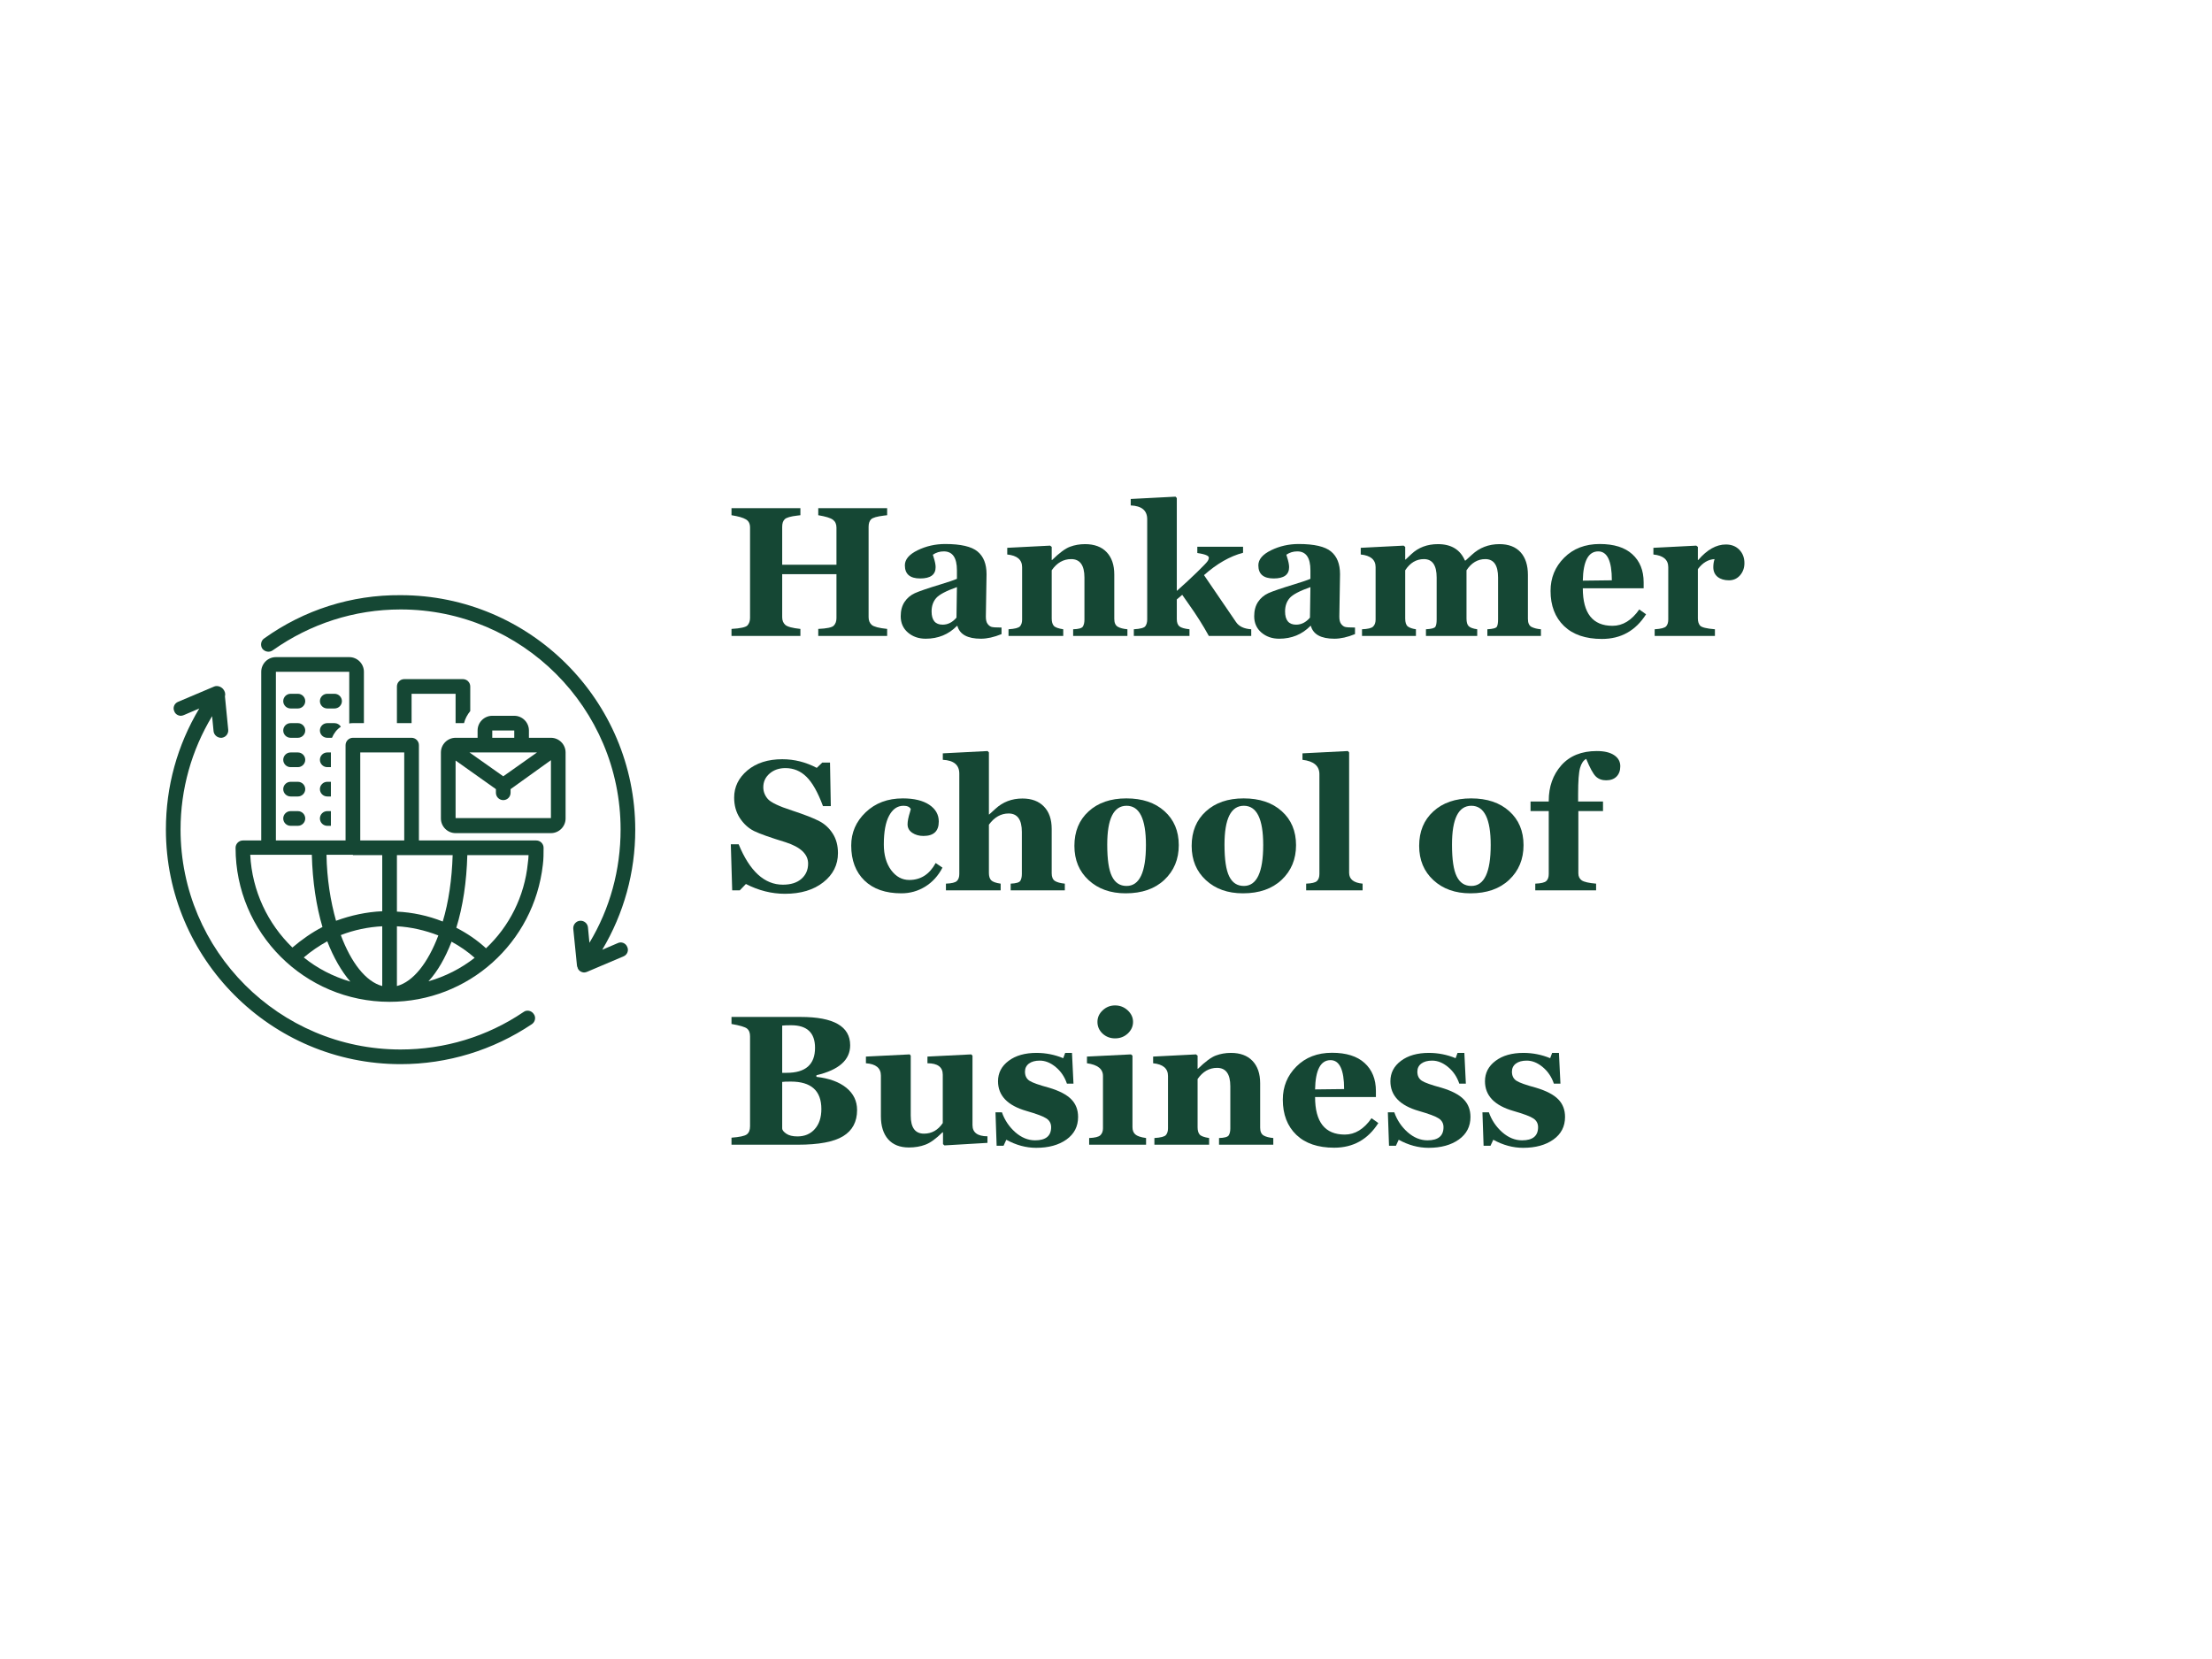 <svg xmlns="http://www.w3.org/2000/svg" xmlns:xlink="http://www.w3.org/1999/xlink" width="400" zoomAndPan="magnify" viewBox="0 0 300 225" height="300" preserveAspectRatio="xMidYMid meet" version="1.0"><defs><g/><clipPath id="a3fc8bac0f"><path d="M 35 80.668 L 86.25 80.668 L 86.25 132 L 35 132 Z M 35 80.668 " clip-rule="nonzero"/></clipPath><clipPath id="d69b886eb1"><path d="M 22.5 93 L 73 93 L 73 144.418 L 22.5 144.418 Z M 22.5 93 " clip-rule="nonzero"/></clipPath></defs><g fill="#154734" fill-opacity="1"><g transform="translate(98.35, 86.25)"><g><path d="M 12.625 0 L 12.625 -0.953 C 13.801 -1.004 14.504 -1.156 14.734 -1.406 C 14.973 -1.656 15.094 -1.992 15.094 -2.422 L 15.094 -8.375 L 7.734 -8.375 L 7.734 -2.547 C 7.734 -2.098 7.875 -1.75 8.156 -1.5 C 8.438 -1.25 9.117 -1.066 10.203 -0.953 L 10.203 0 L 0.859 0 L 0.859 -0.953 C 2.086 -1.023 2.812 -1.188 3.031 -1.438 C 3.258 -1.695 3.375 -2.035 3.375 -2.453 L 3.375 -14.703 C 3.375 -15.223 3.188 -15.594 2.812 -15.812 C 2.438 -16.039 1.785 -16.227 0.859 -16.375 L 0.859 -17.328 L 10.203 -17.328 L 10.203 -16.375 L 9.812 -16.328 C 8.883 -16.223 8.305 -16.055 8.078 -15.828 C 7.848 -15.609 7.734 -15.27 7.734 -14.812 L 7.734 -9.656 L 15.094 -9.656 L 15.094 -14.703 C 15.094 -15.172 14.93 -15.523 14.609 -15.766 C 14.285 -16.004 13.625 -16.207 12.625 -16.375 L 12.625 -17.328 L 21.969 -17.328 L 21.969 -16.375 C 21.852 -16.352 21.719 -16.336 21.562 -16.328 C 20.594 -16.211 20 -16.039 19.781 -15.812 C 19.562 -15.582 19.453 -15.25 19.453 -14.812 L 19.453 -2.547 C 19.453 -2.098 19.594 -1.75 19.875 -1.5 C 20.164 -1.25 20.863 -1.066 21.969 -0.953 L 21.969 0 Z M 12.625 0 "/></g></g></g><g fill="#154734" fill-opacity="1"><g transform="translate(121.174, 86.25)"><g><path d="M 14.656 -0.25 C 13.645 0.164 12.711 0.375 11.859 0.375 C 10.055 0.375 8.992 -0.203 8.672 -1.359 L 8.609 -1.359 C 7.473 -0.203 6.062 0.375 4.375 0.375 C 3.414 0.375 2.609 0.094 1.953 -0.469 C 1.305 -1.031 0.984 -1.766 0.984 -2.672 C 0.984 -3.441 1.156 -4.086 1.5 -4.609 C 1.844 -5.129 2.305 -5.523 2.891 -5.797 C 3.484 -6.066 4.641 -6.461 6.359 -6.984 C 7.484 -7.328 8.234 -7.582 8.609 -7.75 L 8.609 -8.906 C 8.609 -10.613 8.016 -11.469 6.828 -11.469 C 6.273 -11.469 5.781 -11.316 5.344 -11.016 C 5.363 -10.922 5.395 -10.816 5.438 -10.703 C 5.625 -10.129 5.719 -9.672 5.719 -9.328 C 5.719 -8.305 5.02 -7.797 3.625 -7.797 C 2.238 -7.797 1.547 -8.391 1.547 -9.578 C 1.547 -10.379 2.125 -11.062 3.281 -11.625 C 4.438 -12.188 5.68 -12.469 7.016 -12.469 C 9.129 -12.469 10.594 -12.129 11.406 -11.453 C 12.219 -10.785 12.625 -9.758 12.625 -8.375 L 12.531 -2.625 C 12.531 -2.176 12.609 -1.848 12.766 -1.641 C 12.922 -1.43 13.094 -1.297 13.281 -1.234 C 13.469 -1.172 13.926 -1.141 14.656 -1.141 Z M 8.609 -6.625 C 7.129 -6.102 6.188 -5.602 5.781 -5.125 C 5.375 -4.645 5.172 -4.047 5.172 -3.328 C 5.172 -2.129 5.672 -1.531 6.672 -1.531 C 7.379 -1.531 8.004 -1.848 8.547 -2.484 Z M 8.609 -6.625 "/></g></g></g><g fill="#154734" fill-opacity="1"><g transform="translate(136.076, 86.25)"><g><path d="M 9.469 0 L 9.469 -0.906 C 10.195 -0.926 10.633 -1.047 10.781 -1.266 C 10.926 -1.492 11 -1.812 11 -2.219 L 11 -7.922 C 11 -9.586 10.398 -10.422 9.203 -10.422 C 8.141 -10.422 7.258 -9.914 6.562 -8.906 L 6.562 -2.359 C 6.562 -1.922 6.656 -1.594 6.844 -1.375 C 7.031 -1.164 7.457 -1.008 8.125 -0.906 L 8.125 0 L 0.703 0 L 0.703 -0.906 C 1.555 -0.957 2.078 -1.094 2.266 -1.312 C 2.453 -1.531 2.547 -1.832 2.547 -2.219 L 2.547 -9.328 C 2.547 -10.336 1.875 -10.91 0.531 -11.047 L 0.531 -11.953 L 6.344 -12.25 L 6.562 -12.078 L 6.562 -10.297 L 6.609 -10.297 C 7.598 -11.266 8.406 -11.863 9.031 -12.094 C 9.664 -12.332 10.348 -12.453 11.078 -12.453 C 12.336 -12.453 13.312 -12.094 14 -11.375 C 14.695 -10.656 15.047 -9.641 15.047 -8.328 L 15.047 -2.312 C 15.047 -1.789 15.203 -1.438 15.516 -1.25 C 15.828 -1.07 16.266 -0.957 16.828 -0.906 L 16.828 0 Z M 9.469 0 "/></g></g></g><g fill="#154734" fill-opacity="1"><g transform="translate(153.322, 86.25)"><g><path d="M 10.625 0 C 9.844 -1.426 8.93 -2.867 7.891 -4.328 C 7.598 -4.734 7.305 -5.148 7.016 -5.578 L 6.281 -4.953 L 6.281 -2.297 C 6.281 -1.828 6.398 -1.492 6.641 -1.297 C 6.879 -1.109 7.332 -0.977 8 -0.906 L 8 0 L 0.453 0 L 0.453 -0.906 C 1.336 -0.957 1.859 -1.098 2.016 -1.328 C 2.18 -1.555 2.266 -1.852 2.266 -2.219 L 2.266 -15.828 C 2.266 -17.016 1.52 -17.641 0.031 -17.703 L 0.031 -18.578 L 6.109 -18.891 L 6.281 -18.703 L 6.281 -6.109 C 7.281 -6.992 8.195 -7.844 9.031 -8.656 C 9.875 -9.477 10.348 -9.973 10.453 -10.141 C 10.566 -10.305 10.625 -10.469 10.625 -10.625 C 10.625 -10.883 10.102 -11.094 9.062 -11.25 L 9.062 -12.094 L 15.266 -12.094 L 15.266 -11.281 C 13.484 -10.812 11.719 -9.801 9.969 -8.25 L 14.297 -1.906 C 14.691 -1.301 15.383 -0.969 16.375 -0.906 L 16.375 0 Z M 10.625 0 "/></g></g></g><g fill="#154734" fill-opacity="1"><g transform="translate(169.115, 86.25)"><g><path d="M 14.656 -0.25 C 13.645 0.164 12.711 0.375 11.859 0.375 C 10.055 0.375 8.992 -0.203 8.672 -1.359 L 8.609 -1.359 C 7.473 -0.203 6.062 0.375 4.375 0.375 C 3.414 0.375 2.609 0.094 1.953 -0.469 C 1.305 -1.031 0.984 -1.766 0.984 -2.672 C 0.984 -3.441 1.156 -4.086 1.5 -4.609 C 1.844 -5.129 2.305 -5.523 2.891 -5.797 C 3.484 -6.066 4.641 -6.461 6.359 -6.984 C 7.484 -7.328 8.234 -7.582 8.609 -7.75 L 8.609 -8.906 C 8.609 -10.613 8.016 -11.469 6.828 -11.469 C 6.273 -11.469 5.781 -11.316 5.344 -11.016 C 5.363 -10.922 5.395 -10.816 5.438 -10.703 C 5.625 -10.129 5.719 -9.672 5.719 -9.328 C 5.719 -8.305 5.02 -7.797 3.625 -7.797 C 2.238 -7.797 1.547 -8.391 1.547 -9.578 C 1.547 -10.379 2.125 -11.062 3.281 -11.625 C 4.438 -12.188 5.68 -12.469 7.016 -12.469 C 9.129 -12.469 10.594 -12.129 11.406 -11.453 C 12.219 -10.785 12.625 -9.758 12.625 -8.375 L 12.531 -2.625 C 12.531 -2.176 12.609 -1.848 12.766 -1.641 C 12.922 -1.43 13.094 -1.297 13.281 -1.234 C 13.469 -1.172 13.926 -1.141 14.656 -1.141 Z M 8.609 -6.625 C 7.129 -6.102 6.188 -5.602 5.781 -5.125 C 5.375 -4.645 5.172 -4.047 5.172 -3.328 C 5.172 -2.129 5.672 -1.531 6.672 -1.531 C 7.379 -1.531 8.004 -1.848 8.547 -2.484 Z M 8.609 -6.625 "/></g></g></g><g fill="#154734" fill-opacity="1"><g transform="translate(184.018, 86.25)"><g><path d="M 17.703 0 L 17.703 -0.906 C 18.461 -0.945 18.895 -1.066 19 -1.266 C 19.102 -1.461 19.156 -1.781 19.156 -2.219 L 19.156 -7.922 C 19.156 -9.586 18.578 -10.422 17.422 -10.422 C 16.391 -10.422 15.539 -9.914 14.875 -8.906 L 14.875 -2.359 C 14.875 -1.867 14.973 -1.523 15.172 -1.328 C 15.367 -1.129 15.754 -0.988 16.328 -0.906 L 16.328 0 L 9.375 0 L 9.375 -0.906 C 10.125 -0.945 10.551 -1.062 10.656 -1.25 C 10.77 -1.438 10.828 -1.758 10.828 -2.219 L 10.828 -7.922 C 10.828 -9.586 10.25 -10.422 9.094 -10.422 C 8.062 -10.422 7.219 -9.914 6.562 -8.906 L 6.562 -2.359 C 6.562 -1.828 6.68 -1.469 6.922 -1.281 C 7.172 -1.102 7.535 -0.977 8.016 -0.906 L 8.016 0 L 0.703 0 L 0.703 -0.906 C 1.484 -0.938 1.984 -1.055 2.203 -1.266 C 2.43 -1.484 2.547 -1.801 2.547 -2.219 L 2.547 -9.328 C 2.547 -10.336 1.875 -10.91 0.531 -11.047 L 0.531 -11.953 L 6.344 -12.25 L 6.562 -12.078 L 6.562 -10.359 L 6.609 -10.359 C 6.867 -10.598 7.129 -10.844 7.391 -11.094 C 8.348 -12 9.551 -12.453 11 -12.453 C 12.801 -12.453 14.02 -11.711 14.656 -10.234 L 14.75 -10.234 C 15.039 -10.492 15.328 -10.754 15.609 -11.016 C 16.641 -11.973 17.883 -12.453 19.344 -12.453 C 20.582 -12.453 21.535 -12.086 22.203 -11.359 C 22.867 -10.629 23.203 -9.602 23.203 -8.281 L 23.203 -2.312 C 23.203 -1.758 23.367 -1.395 23.703 -1.219 C 24.047 -1.051 24.469 -0.945 24.969 -0.906 L 24.969 0 Z M 17.703 0 "/></g></g></g><g fill="#154734" fill-opacity="1"><g transform="translate(209.417, 86.25)"><g><path d="M 13.828 -2.938 C 12.41 -0.707 10.414 0.406 7.844 0.406 C 5.633 0.406 3.922 -0.176 2.703 -1.344 C 1.484 -2.52 0.875 -4.109 0.875 -6.109 C 0.875 -7.879 1.488 -9.379 2.719 -10.609 C 3.957 -11.848 5.566 -12.469 7.547 -12.469 C 9.484 -12.469 10.957 -12.004 11.969 -11.078 C 12.988 -10.148 13.5 -8.883 13.5 -7.281 L 13.5 -6.469 L 5.25 -6.469 C 5.25 -3.07 6.594 -1.375 9.281 -1.375 C 10.664 -1.375 11.875 -2.113 12.906 -3.594 Z M 9.188 -7.547 C 9.188 -10.16 8.57 -11.469 7.344 -11.469 C 6 -11.469 5.301 -10.145 5.25 -7.5 Z M 9.188 -7.547 "/></g></g></g><g fill="#154734" fill-opacity="1"><g transform="translate(223.709, 86.25)"><g><path d="M 8.828 -10.422 C 7.961 -10.379 7.207 -9.926 6.562 -9.062 L 6.562 -2.375 C 6.562 -1.969 6.66 -1.645 6.859 -1.406 C 7.066 -1.164 7.738 -1 8.875 -0.906 L 8.875 0 L 0.703 0 L 0.703 -0.906 C 1.555 -0.957 2.078 -1.094 2.266 -1.312 C 2.453 -1.531 2.547 -1.832 2.547 -2.219 L 2.547 -9.328 C 2.547 -10.336 1.875 -10.91 0.531 -11.047 L 0.531 -11.953 L 6.344 -12.25 L 6.562 -12.078 L 6.562 -10.297 L 6.609 -10.297 C 7.816 -11.703 9.066 -12.406 10.359 -12.406 C 11.117 -12.406 11.727 -12.164 12.188 -11.688 C 12.645 -11.219 12.875 -10.613 12.875 -9.875 C 12.875 -9.227 12.676 -8.676 12.281 -8.219 C 11.883 -7.77 11.383 -7.547 10.781 -7.547 C 10.145 -7.547 9.629 -7.703 9.234 -8.016 C 8.848 -8.336 8.656 -8.773 8.656 -9.328 C 8.656 -9.711 8.711 -10.078 8.828 -10.422 Z M 8.828 -10.422 "/></g></g></g><g fill="#154734" fill-opacity="1"><g transform="translate(98.35, 120.75)"><g><path d="M 2.812 -0.859 L 1.984 0 L 0.953 0 L 0.766 -6.25 L 1.828 -6.25 C 3.328 -2.594 5.328 -0.766 7.828 -0.766 C 8.891 -0.766 9.723 -1.023 10.328 -1.547 C 10.941 -2.078 11.25 -2.77 11.25 -3.625 C 11.25 -4.906 10.223 -5.875 8.172 -6.531 C 6.098 -7.164 4.676 -7.672 3.906 -8.047 C 3.145 -8.43 2.504 -9.02 1.984 -9.812 C 1.473 -10.602 1.219 -11.523 1.219 -12.578 C 1.219 -14.023 1.816 -15.254 3.016 -16.266 C 4.223 -17.273 5.801 -17.781 7.75 -17.781 C 9.375 -17.781 10.93 -17.391 12.422 -16.609 L 13.172 -17.328 L 14.219 -17.328 L 14.328 -11.422 L 13.266 -11.422 C 12.566 -13.305 11.816 -14.633 11.016 -15.406 C 10.223 -16.188 9.273 -16.578 8.172 -16.578 C 7.305 -16.578 6.586 -16.328 6.016 -15.828 C 5.453 -15.336 5.172 -14.723 5.172 -13.984 C 5.172 -13.398 5.375 -12.867 5.781 -12.391 C 6.195 -11.922 7.289 -11.398 9.062 -10.828 C 10.801 -10.254 12.039 -9.77 12.781 -9.375 C 13.52 -8.988 14.125 -8.426 14.594 -7.688 C 15.062 -6.957 15.297 -6.078 15.297 -5.047 C 15.297 -3.453 14.633 -2.133 13.312 -1.094 C 11.988 -0.051 10.254 0.469 8.109 0.469 C 6.297 0.469 4.531 0.023 2.812 -0.859 Z M 2.812 -0.859 "/></g></g></g><g fill="#154734" fill-opacity="1"><g transform="translate(114.571, 120.75)"><g><path d="M 13.25 -3.078 C 12.676 -1.973 11.895 -1.113 10.906 -0.5 C 9.926 0.102 8.848 0.406 7.672 0.406 C 5.535 0.406 3.867 -0.172 2.672 -1.328 C 1.473 -2.492 0.875 -4.078 0.875 -6.078 C 0.875 -7.828 1.523 -9.328 2.828 -10.578 C 4.141 -11.836 5.82 -12.469 7.875 -12.469 C 9.395 -12.469 10.586 -12.18 11.453 -11.609 C 12.316 -11.035 12.75 -10.273 12.75 -9.328 C 12.75 -8.023 12.055 -7.375 10.672 -7.375 C 10.086 -7.375 9.582 -7.516 9.156 -7.797 C 8.727 -8.086 8.516 -8.473 8.516 -8.953 C 8.516 -9.367 8.625 -9.922 8.844 -10.609 C 8.895 -10.766 8.93 -10.898 8.953 -11.016 C 8.805 -11.316 8.477 -11.469 7.969 -11.469 C 7.145 -11.469 6.492 -11.02 6.016 -10.125 C 5.535 -9.238 5.297 -7.938 5.297 -6.219 C 5.297 -4.801 5.625 -3.645 6.281 -2.75 C 6.945 -1.852 7.77 -1.406 8.75 -1.406 C 10.301 -1.406 11.492 -2.172 12.328 -3.703 Z M 13.25 -3.078 "/></g></g></g><g fill="#154734" fill-opacity="1"><g transform="translate(127.838, 120.75)"><g><path d="M 9.234 0 L 9.234 -0.906 C 9.973 -0.938 10.41 -1.066 10.547 -1.297 C 10.68 -1.523 10.75 -1.832 10.75 -2.219 L 10.75 -7.922 C 10.75 -9.586 10.148 -10.422 8.953 -10.422 C 7.91 -10.422 7.02 -9.914 6.281 -8.906 L 6.281 -2.359 C 6.281 -1.922 6.379 -1.594 6.578 -1.375 C 6.785 -1.156 7.219 -1 7.875 -0.906 L 7.875 0 L 0.453 0 L 0.453 -0.906 C 1.223 -0.938 1.719 -1.055 1.938 -1.266 C 2.156 -1.473 2.266 -1.789 2.266 -2.219 L 2.266 -15.828 C 2.266 -17.004 1.52 -17.629 0.031 -17.703 L 0.031 -18.578 L 6.109 -18.891 L 6.281 -18.703 L 6.281 -10.297 L 6.328 -10.297 C 6.598 -10.547 6.875 -10.797 7.156 -11.047 C 8.164 -11.984 9.391 -12.453 10.828 -12.453 C 12.078 -12.453 13.051 -12.086 13.75 -11.359 C 14.445 -10.641 14.797 -9.629 14.797 -8.328 L 14.797 -2.312 C 14.797 -1.82 14.938 -1.477 15.219 -1.281 C 15.508 -1.094 15.961 -0.969 16.578 -0.906 L 16.578 0 Z M 9.234 0 "/></g></g></g><g fill="#154734" fill-opacity="1"><g transform="translate(144.839, 120.75)"><g><path d="M 7.828 0.406 C 5.773 0.406 4.102 -0.188 2.812 -1.375 C 1.52 -2.562 0.875 -4.113 0.875 -6.031 C 0.875 -7.977 1.516 -9.535 2.797 -10.703 C 4.078 -11.879 5.785 -12.469 7.922 -12.469 C 10.086 -12.469 11.812 -11.891 13.094 -10.734 C 14.383 -9.578 15.031 -8.039 15.031 -6.125 C 15.031 -4.219 14.379 -2.648 13.078 -1.422 C 11.785 -0.203 10.035 0.406 7.828 0.406 Z M 7.953 -11.469 C 6.203 -11.469 5.328 -9.711 5.328 -6.203 C 5.328 -4.191 5.539 -2.754 5.969 -1.891 C 6.395 -1.023 7.055 -0.594 7.953 -0.594 C 9.703 -0.594 10.578 -2.445 10.578 -6.156 C 10.578 -9.695 9.703 -11.469 7.953 -11.469 Z M 7.953 -11.469 "/></g></g></g><g fill="#154734" fill-opacity="1"><g transform="translate(160.743, 120.75)"><g><path d="M 7.828 0.406 C 5.773 0.406 4.102 -0.188 2.812 -1.375 C 1.52 -2.562 0.875 -4.113 0.875 -6.031 C 0.875 -7.977 1.516 -9.535 2.797 -10.703 C 4.078 -11.879 5.785 -12.469 7.922 -12.469 C 10.086 -12.469 11.812 -11.891 13.094 -10.734 C 14.383 -9.578 15.031 -8.039 15.031 -6.125 C 15.031 -4.219 14.379 -2.648 13.078 -1.422 C 11.785 -0.203 10.035 0.406 7.828 0.406 Z M 7.953 -11.469 C 6.203 -11.469 5.328 -9.711 5.328 -6.203 C 5.328 -4.191 5.539 -2.754 5.969 -1.891 C 6.395 -1.023 7.055 -0.594 7.953 -0.594 C 9.703 -0.594 10.578 -2.445 10.578 -6.156 C 10.578 -9.695 9.703 -11.469 7.953 -11.469 Z M 7.953 -11.469 "/></g></g></g><g fill="#154734" fill-opacity="1"><g transform="translate(176.646, 120.75)"><g><path d="M 0.5 0 L 0.5 -0.906 C 1.25 -0.938 1.734 -1.051 1.953 -1.25 C 2.18 -1.457 2.297 -1.781 2.297 -2.219 L 2.297 -15.75 C 2.297 -16.875 1.531 -17.523 0 -17.703 L 0 -18.578 L 6.156 -18.891 L 6.328 -18.703 L 6.328 -2.375 C 6.328 -1.508 6.938 -1.02 8.156 -0.906 L 8.156 0 Z M 0.5 0 "/></g></g></g><g fill="#154734" fill-opacity="1"><g transform="translate(185.251, 120.75)"><g/></g></g><g fill="#154734" fill-opacity="1"><g transform="translate(191.597, 120.75)"><g><path d="M 7.828 0.406 C 5.773 0.406 4.102 -0.188 2.812 -1.375 C 1.52 -2.562 0.875 -4.113 0.875 -6.031 C 0.875 -7.977 1.516 -9.535 2.797 -10.703 C 4.078 -11.879 5.785 -12.469 7.922 -12.469 C 10.086 -12.469 11.812 -11.891 13.094 -10.734 C 14.383 -9.578 15.031 -8.039 15.031 -6.125 C 15.031 -4.219 14.379 -2.648 13.078 -1.422 C 11.785 -0.203 10.035 0.406 7.828 0.406 Z M 7.953 -11.469 C 6.203 -11.469 5.328 -9.711 5.328 -6.203 C 5.328 -4.191 5.539 -2.754 5.969 -1.891 C 6.395 -1.023 7.055 -0.594 7.953 -0.594 C 9.703 -0.594 10.578 -2.445 10.578 -6.156 C 10.578 -9.695 9.703 -11.469 7.953 -11.469 Z M 7.953 -11.469 "/></g></g></g><g fill="#154734" fill-opacity="1"><g transform="translate(207.5, 120.75)"><g><path d="M 7.625 -17.828 C 7.25 -17.629 6.973 -17.223 6.797 -16.609 C 6.617 -15.992 6.531 -14.801 6.531 -13.031 L 6.531 -12.047 L 9.906 -12.047 L 9.906 -10.75 L 6.562 -10.75 L 6.562 -2.312 C 6.562 -1.883 6.719 -1.562 7.031 -1.344 C 7.352 -1.133 8 -0.988 8.969 -0.906 L 8.969 0 L 0.719 0 L 0.719 -0.906 C 1.5 -0.938 2 -1.055 2.219 -1.266 C 2.438 -1.473 2.547 -1.789 2.547 -2.219 L 2.547 -10.75 L 0.078 -10.75 L 0.078 -12.047 L 2.547 -12.047 L 2.547 -12.141 C 2.547 -14.055 3.113 -15.66 4.25 -16.953 C 5.395 -18.242 7 -18.891 9.062 -18.891 C 10.082 -18.891 10.867 -18.703 11.422 -18.328 C 11.973 -17.961 12.25 -17.461 12.25 -16.828 C 12.25 -16.242 12.082 -15.781 11.75 -15.438 C 11.414 -15.094 10.941 -14.922 10.328 -14.922 C 9.754 -14.922 9.285 -15.098 8.922 -15.453 C 8.566 -15.805 8.133 -16.598 7.625 -17.828 Z M 7.625 -17.828 "/></g></g></g><g fill="#154734" fill-opacity="1"><g transform="translate(98.35, 155.25)"><g><path d="M 0.859 0 L 0.859 -0.953 C 1.941 -1.035 2.629 -1.18 2.922 -1.391 C 3.223 -1.609 3.375 -1.977 3.375 -2.5 L 3.375 -14.703 C 3.375 -15.191 3.238 -15.539 2.969 -15.75 C 2.695 -15.969 1.992 -16.176 0.859 -16.375 L 0.859 -17.328 L 10.25 -17.328 C 14.719 -17.328 16.953 -16.047 16.953 -13.484 C 16.953 -11.492 15.426 -10.141 12.375 -9.422 L 12.375 -9.203 C 14.113 -9.004 15.469 -8.508 16.438 -7.719 C 17.406 -6.926 17.891 -5.922 17.891 -4.703 C 17.891 -3.109 17.258 -1.926 16 -1.156 C 14.738 -0.383 12.688 0 9.844 0 Z M 7.734 -16.156 L 7.734 -9.75 L 8.344 -9.75 C 10.906 -9.75 12.188 -10.879 12.188 -13.141 C 12.188 -15.18 11.109 -16.203 8.953 -16.203 C 8.43 -16.203 8.023 -16.188 7.734 -16.156 Z M 7.734 -8.516 L 7.734 -2.203 C 7.734 -1.992 7.914 -1.758 8.281 -1.5 C 8.645 -1.25 9.148 -1.125 9.797 -1.125 C 10.785 -1.125 11.57 -1.457 12.156 -2.125 C 12.75 -2.789 13.047 -3.695 13.047 -4.844 C 13.047 -7.32 11.664 -8.562 8.906 -8.562 C 8.312 -8.562 7.922 -8.547 7.734 -8.516 Z M 7.734 -8.516 "/></g></g></g><g fill="#154734" fill-opacity="1"><g transform="translate(117.268, 155.25)"><g><path d="M 10.828 0.094 L 10.625 -0.078 L 10.625 -1.672 L 10.547 -1.672 C 9.66 -0.797 8.883 -0.238 8.219 0 C 7.562 0.25 6.82 0.375 6 0.375 C 4.781 0.375 3.844 0.004 3.188 -0.734 C 2.531 -1.484 2.203 -2.531 2.203 -3.875 L 2.203 -9.375 C 2.203 -10.395 1.523 -10.953 0.172 -11.047 L 0.172 -11.953 L 6.109 -12.25 L 6.25 -12.078 L 6.25 -3.953 C 6.25 -2.316 6.848 -1.5 8.047 -1.5 C 9.098 -1.5 9.945 -1.977 10.594 -2.938 L 10.594 -9.5 C 10.594 -10.531 9.898 -11.047 8.516 -11.047 L 8.516 -11.953 L 14.453 -12.25 L 14.625 -12.078 L 14.625 -2.656 C 14.625 -1.656 15.301 -1.148 16.656 -1.141 L 16.656 -0.25 Z M 10.828 0.094 "/></g></g></g><g fill="#154734" fill-opacity="1"><g transform="translate(134.184, 155.25)"><g><path d="M 2.297 -0.672 L 1.922 0.141 L 0.984 0.141 L 0.828 -4.391 L 1.703 -4.391 C 2.066 -3.348 2.664 -2.453 3.5 -1.703 C 4.344 -0.961 5.242 -0.594 6.203 -0.594 C 7.648 -0.594 8.375 -1.188 8.375 -2.375 C 8.375 -2.883 8.16 -3.281 7.734 -3.562 C 7.316 -3.844 6.414 -4.18 5.031 -4.578 C 2.457 -5.316 1.172 -6.66 1.172 -8.609 C 1.172 -9.734 1.648 -10.656 2.609 -11.375 C 3.566 -12.094 4.828 -12.453 6.391 -12.453 C 7.648 -12.453 8.859 -12.211 10.016 -11.734 L 10.281 -12.453 L 11.203 -12.453 L 11.406 -8.281 L 10.516 -8.281 C 10.211 -9.195 9.707 -9.945 9 -10.531 C 8.301 -11.113 7.578 -11.406 6.828 -11.406 C 6.211 -11.406 5.723 -11.27 5.359 -11 C 5.004 -10.727 4.828 -10.363 4.828 -9.906 C 4.828 -9.352 5.031 -8.941 5.438 -8.672 C 5.844 -8.41 6.723 -8.098 8.078 -7.734 C 9.484 -7.316 10.492 -6.789 11.109 -6.156 C 11.723 -5.531 12.031 -4.734 12.031 -3.766 C 12.031 -2.473 11.504 -1.453 10.453 -0.703 C 9.398 0.047 8.031 0.422 6.344 0.422 C 4.969 0.422 3.617 0.055 2.297 -0.672 Z M 2.297 -0.672 "/></g></g></g><g fill="#154734" fill-opacity="1"><g transform="translate(147.012, 155.25)"><g><path d="M 4.219 -14.422 C 3.551 -14.422 2.984 -14.641 2.516 -15.078 C 2.055 -15.516 1.828 -16.039 1.828 -16.656 C 1.828 -17.258 2.062 -17.781 2.531 -18.219 C 3 -18.664 3.562 -18.891 4.219 -18.891 C 4.883 -18.891 5.457 -18.664 5.938 -18.219 C 6.414 -17.77 6.656 -17.25 6.656 -16.656 C 6.656 -16.051 6.414 -15.523 5.938 -15.078 C 5.469 -14.641 4.895 -14.422 4.219 -14.422 Z M 0.703 0 L 0.703 -0.906 C 1.484 -0.938 1.988 -1.062 2.219 -1.281 C 2.457 -1.508 2.578 -1.82 2.578 -2.219 L 2.578 -9.328 C 2.578 -10.273 1.852 -10.848 0.406 -11.047 L 0.406 -11.953 L 6.375 -12.25 L 6.578 -12.078 L 6.578 -2.375 C 6.578 -1.957 6.703 -1.633 6.953 -1.406 C 7.203 -1.176 7.691 -1.008 8.422 -0.906 L 8.422 0 Z M 0.703 0 "/></g></g></g><g fill="#154734" fill-opacity="1"><g transform="translate(155.861, 155.25)"><g><path d="M 9.469 0 L 9.469 -0.906 C 10.195 -0.926 10.633 -1.047 10.781 -1.266 C 10.926 -1.492 11 -1.812 11 -2.219 L 11 -7.922 C 11 -9.586 10.398 -10.422 9.203 -10.422 C 8.141 -10.422 7.258 -9.914 6.562 -8.906 L 6.562 -2.359 C 6.562 -1.922 6.656 -1.594 6.844 -1.375 C 7.031 -1.164 7.457 -1.008 8.125 -0.906 L 8.125 0 L 0.703 0 L 0.703 -0.906 C 1.555 -0.957 2.078 -1.094 2.266 -1.312 C 2.453 -1.531 2.547 -1.832 2.547 -2.219 L 2.547 -9.328 C 2.547 -10.336 1.875 -10.91 0.531 -11.047 L 0.531 -11.953 L 6.344 -12.25 L 6.562 -12.078 L 6.562 -10.297 L 6.609 -10.297 C 7.598 -11.266 8.406 -11.863 9.031 -12.094 C 9.664 -12.332 10.348 -12.453 11.078 -12.453 C 12.336 -12.453 13.312 -12.094 14 -11.375 C 14.695 -10.656 15.047 -9.641 15.047 -8.328 L 15.047 -2.312 C 15.047 -1.789 15.203 -1.438 15.516 -1.25 C 15.828 -1.07 16.266 -0.957 16.828 -0.906 L 16.828 0 Z M 9.469 0 "/></g></g></g><g fill="#154734" fill-opacity="1"><g transform="translate(173.106, 155.25)"><g><path d="M 13.828 -2.938 C 12.41 -0.707 10.414 0.406 7.844 0.406 C 5.633 0.406 3.922 -0.176 2.703 -1.344 C 1.484 -2.52 0.875 -4.109 0.875 -6.109 C 0.875 -7.879 1.488 -9.379 2.719 -10.609 C 3.957 -11.848 5.566 -12.469 7.547 -12.469 C 9.484 -12.469 10.957 -12.004 11.969 -11.078 C 12.988 -10.148 13.5 -8.883 13.5 -7.281 L 13.5 -6.469 L 5.25 -6.469 C 5.25 -3.07 6.594 -1.375 9.281 -1.375 C 10.664 -1.375 11.875 -2.113 12.906 -3.594 Z M 9.188 -7.547 C 9.188 -10.16 8.57 -11.469 7.344 -11.469 C 6 -11.469 5.301 -10.145 5.25 -7.5 Z M 9.188 -7.547 "/></g></g></g><g fill="#154734" fill-opacity="1"><g transform="translate(187.399, 155.25)"><g><path d="M 2.297 -0.672 L 1.922 0.141 L 0.984 0.141 L 0.828 -4.391 L 1.703 -4.391 C 2.066 -3.348 2.664 -2.453 3.5 -1.703 C 4.344 -0.961 5.242 -0.594 6.203 -0.594 C 7.648 -0.594 8.375 -1.188 8.375 -2.375 C 8.375 -2.883 8.16 -3.281 7.734 -3.562 C 7.316 -3.844 6.414 -4.18 5.031 -4.578 C 2.457 -5.316 1.172 -6.66 1.172 -8.609 C 1.172 -9.734 1.648 -10.656 2.609 -11.375 C 3.566 -12.094 4.828 -12.453 6.391 -12.453 C 7.648 -12.453 8.859 -12.211 10.016 -11.734 L 10.281 -12.453 L 11.203 -12.453 L 11.406 -8.281 L 10.516 -8.281 C 10.211 -9.195 9.707 -9.945 9 -10.531 C 8.301 -11.113 7.578 -11.406 6.828 -11.406 C 6.211 -11.406 5.723 -11.27 5.359 -11 C 5.004 -10.727 4.828 -10.363 4.828 -9.906 C 4.828 -9.352 5.031 -8.941 5.438 -8.672 C 5.844 -8.41 6.723 -8.098 8.078 -7.734 C 9.484 -7.316 10.492 -6.789 11.109 -6.156 C 11.723 -5.531 12.031 -4.734 12.031 -3.766 C 12.031 -2.473 11.504 -1.453 10.453 -0.703 C 9.398 0.047 8.031 0.422 6.344 0.422 C 4.969 0.422 3.617 0.055 2.297 -0.672 Z M 2.297 -0.672 "/></g></g></g><g fill="#154734" fill-opacity="1"><g transform="translate(200.226, 155.25)"><g><path d="M 2.297 -0.672 L 1.922 0.141 L 0.984 0.141 L 0.828 -4.391 L 1.703 -4.391 C 2.066 -3.348 2.664 -2.453 3.5 -1.703 C 4.344 -0.961 5.242 -0.594 6.203 -0.594 C 7.648 -0.594 8.375 -1.188 8.375 -2.375 C 8.375 -2.883 8.16 -3.281 7.734 -3.562 C 7.316 -3.844 6.414 -4.18 5.031 -4.578 C 2.457 -5.316 1.172 -6.66 1.172 -8.609 C 1.172 -9.734 1.648 -10.656 2.609 -11.375 C 3.566 -12.094 4.828 -12.453 6.391 -12.453 C 7.648 -12.453 8.859 -12.211 10.016 -11.734 L 10.281 -12.453 L 11.203 -12.453 L 11.406 -8.281 L 10.516 -8.281 C 10.211 -9.195 9.707 -9.945 9 -10.531 C 8.301 -11.113 7.578 -11.406 6.828 -11.406 C 6.211 -11.406 5.723 -11.27 5.359 -11 C 5.004 -10.727 4.828 -10.363 4.828 -9.906 C 4.828 -9.352 5.031 -8.941 5.438 -8.672 C 5.844 -8.41 6.723 -8.098 8.078 -7.734 C 9.484 -7.316 10.492 -6.789 11.109 -6.156 C 11.723 -5.531 12.031 -4.734 12.031 -3.766 C 12.031 -2.473 11.504 -1.453 10.453 -0.703 C 9.398 0.047 8.031 0.422 6.344 0.422 C 4.969 0.422 3.617 0.055 2.297 -0.672 Z M 2.297 -0.672 "/></g></g></g><path fill="#154734" d="M 40.402 94.094 L 39.41 94.094 C 38.863 94.094 38.414 94.543 38.414 95.09 C 38.414 95.637 38.863 96.086 39.41 96.086 L 40.402 96.086 C 40.949 96.086 41.398 95.637 41.398 95.09 C 41.398 94.543 40.949 94.094 40.402 94.094 Z M 40.402 94.094 " fill-opacity="1" fill-rule="nonzero"/><path fill="#154734" d="M 45.375 94.094 L 44.383 94.094 C 43.836 94.094 43.387 94.543 43.387 95.09 C 43.387 95.637 43.836 96.086 44.383 96.086 L 45.375 96.086 C 45.922 96.086 46.371 95.637 46.371 95.09 C 46.371 94.543 45.922 94.094 45.375 94.094 Z M 45.375 94.094 " fill-opacity="1" fill-rule="nonzero"/><path fill="#154734" d="M 40.402 98.074 L 39.41 98.074 C 38.863 98.074 38.414 98.52 38.414 99.07 C 38.414 99.617 38.863 100.062 39.41 100.062 L 40.402 100.062 C 40.949 100.062 41.398 99.617 41.398 99.07 C 41.398 98.52 40.949 98.074 40.402 98.074 Z M 40.402 98.074 " fill-opacity="1" fill-rule="nonzero"/><path fill="#154734" d="M 40.402 102.051 L 39.41 102.051 C 38.863 102.051 38.414 102.5 38.414 103.047 C 38.414 103.594 38.863 104.043 39.41 104.043 L 40.402 104.043 C 40.949 104.043 41.398 103.594 41.398 103.047 C 41.398 102.5 40.949 102.051 40.402 102.051 Z M 40.402 102.051 " fill-opacity="1" fill-rule="nonzero"/><path fill="#154734" d="M 40.402 106.031 L 39.41 106.031 C 38.863 106.031 38.414 106.477 38.414 107.027 C 38.414 107.574 38.863 108.02 39.41 108.02 L 40.402 108.02 C 40.949 108.02 41.398 107.574 41.398 107.027 C 41.398 106.477 40.949 106.031 40.402 106.031 Z M 40.402 106.031 " fill-opacity="1" fill-rule="nonzero"/><path fill="#154734" d="M 40.402 110.008 L 39.41 110.008 C 38.863 110.008 38.414 110.457 38.414 111.004 C 38.414 111.551 38.863 112 39.41 112 L 40.402 112 C 40.949 112 41.398 111.551 41.398 111.004 C 41.398 110.457 40.949 110.008 40.402 110.008 Z M 40.402 110.008 " fill-opacity="1" fill-rule="nonzero"/><path fill="#154734" d="M 46.223 98.57 C 46.074 98.273 45.723 98.074 45.375 98.074 L 44.383 98.074 C 43.836 98.074 43.387 98.52 43.387 99.07 C 43.387 99.617 43.836 100.062 44.383 100.062 L 45.027 100.062 C 45.277 99.465 45.676 98.918 46.223 98.57 Z M 46.223 98.57 " fill-opacity="1" fill-rule="nonzero"/><path fill="#154734" d="M 44.879 102.051 L 44.383 102.051 C 43.836 102.051 43.387 102.5 43.387 103.047 C 43.387 103.594 43.836 104.043 44.383 104.043 L 44.879 104.043 Z M 44.879 102.051 " fill-opacity="1" fill-rule="nonzero"/><path fill="#154734" d="M 44.879 106.031 L 44.383 106.031 C 43.836 106.031 43.387 106.477 43.387 107.027 C 43.387 107.574 43.836 108.02 44.383 108.02 L 44.879 108.02 Z M 44.879 106.031 " fill-opacity="1" fill-rule="nonzero"/><path fill="#154734" d="M 43.387 111.004 C 43.387 111.551 43.836 112 44.383 112 L 44.879 112 L 44.879 110.008 L 44.383 110.008 C 43.836 110.008 43.387 110.457 43.387 111.004 Z M 43.387 111.004 " fill-opacity="1" fill-rule="nonzero"/><path fill="#154734" d="M 52.836 135.871 C 63.527 135.871 72.43 127.863 73.625 117.27 C 73.723 116.523 73.723 115.727 73.723 114.984 C 73.723 114.434 73.277 113.988 72.73 113.988 L 56.816 113.988 L 56.816 101.059 C 56.816 100.512 56.367 100.062 55.82 100.062 L 47.863 100.062 C 47.316 100.062 46.867 100.512 46.867 101.059 L 46.867 113.988 L 37.418 113.988 L 37.418 91.113 L 47.367 91.113 L 47.367 98.125 C 47.516 98.074 47.715 98.074 47.863 98.074 L 49.355 98.074 L 49.355 91.113 C 49.355 90.016 48.461 89.121 47.367 89.121 L 37.418 89.121 C 36.324 89.121 35.43 90.016 35.43 91.113 L 35.43 113.988 L 32.945 113.988 C 32.398 113.988 31.949 114.434 31.949 114.984 C 31.949 126.52 41.297 135.871 52.836 135.871 Z M 53.832 133.73 L 53.832 125.625 C 55.719 125.723 57.66 126.172 59.449 126.867 C 58.059 130.547 56.07 133.133 53.832 133.73 Z M 61.242 127.715 C 62.336 128.312 63.43 129.055 64.375 129.902 C 62.535 131.344 60.395 132.438 58.109 133.086 C 59.352 131.742 60.395 129.902 61.242 127.715 Z M 51.84 133.73 C 49.605 133.133 47.613 130.547 46.223 126.82 C 48.012 126.121 49.953 125.723 51.84 125.625 Z M 47.516 133.133 C 45.176 132.438 43.039 131.344 41.199 129.852 C 42.195 129.008 43.289 128.262 44.383 127.664 C 45.227 129.852 46.32 131.742 47.516 133.133 Z M 65.914 128.609 C 64.672 127.465 63.328 126.57 61.887 125.824 C 62.781 122.941 63.281 119.609 63.379 115.977 L 71.684 115.977 C 71.684 116.324 71.633 116.672 71.586 117.07 C 71.137 121.598 69.047 125.676 65.914 128.609 Z M 61.391 115.977 C 61.289 119.258 60.844 122.344 60.047 124.98 C 58.059 124.184 55.918 123.734 53.832 123.637 L 53.832 115.977 Z M 48.859 102.051 L 54.824 102.051 L 54.824 113.988 L 48.859 113.988 Z M 47.863 115.977 L 51.84 115.977 L 51.84 123.586 C 49.703 123.684 47.613 124.133 45.574 124.879 C 44.828 122.242 44.332 119.16 44.281 115.926 L 47.863 115.926 Z M 42.293 115.977 C 42.391 119.559 42.891 122.891 43.734 125.723 C 42.293 126.469 40.949 127.414 39.656 128.508 C 36.324 125.277 34.188 120.852 33.938 115.926 L 42.293 115.926 Z M 42.293 115.977 " fill-opacity="1" fill-rule="nonzero"/><path fill="#154734" d="M 61.789 112.992 L 74.719 112.992 C 75.812 112.992 76.707 112.098 76.707 111.004 L 76.707 102.051 C 76.707 100.957 75.812 100.062 74.719 100.062 L 71.734 100.062 L 71.734 99.07 C 71.734 97.973 70.84 97.078 69.746 97.078 L 66.762 97.078 C 65.668 97.078 64.773 97.973 64.773 99.07 L 64.773 100.062 L 61.789 100.062 C 60.695 100.062 59.797 100.957 59.797 102.051 L 59.797 111.004 C 59.797 112.098 60.695 112.992 61.789 112.992 Z M 61.789 111.004 L 61.789 103.145 L 67.258 107.027 L 67.258 107.523 C 67.258 108.07 67.707 108.516 68.254 108.516 C 68.801 108.516 69.246 108.07 69.246 107.523 L 69.246 107.027 L 74.719 103.098 L 74.719 110.953 L 61.789 110.953 Z M 65.766 102.051 L 72.828 102.051 L 68.254 105.285 L 63.676 102.051 Z M 66.762 99.07 L 69.746 99.07 L 69.746 100.062 L 66.762 100.062 Z M 66.762 99.07 " fill-opacity="1" fill-rule="nonzero"/><g clip-path="url(#a3fc8bac0f)"><path fill="#154734" d="M 37.023 88.176 C 42.094 84.598 48.062 82.656 54.328 82.656 C 70.789 82.656 84.168 96.035 84.168 112.496 C 84.168 117.965 82.727 123.238 79.941 127.863 L 79.742 125.773 C 79.691 125.227 79.195 124.828 78.648 124.879 C 78.102 124.93 77.703 125.426 77.75 125.973 L 78.25 130.945 C 78.25 131.047 78.297 131.145 78.348 131.246 C 78.348 131.246 78.348 131.246 78.348 131.293 C 78.496 131.691 78.895 131.891 79.242 131.891 C 79.395 131.891 79.492 131.84 79.641 131.793 L 84.566 129.703 C 85.062 129.504 85.312 128.906 85.062 128.41 C 84.863 127.914 84.266 127.664 83.77 127.914 L 81.68 128.809 C 84.613 123.883 86.156 118.316 86.156 112.547 C 86.156 94.992 71.883 80.719 54.328 80.719 C 47.664 80.668 41.25 82.707 35.828 86.586 C 35.379 86.883 35.281 87.531 35.578 87.977 C 35.926 88.426 36.574 88.527 37.023 88.176 Z M 37.023 88.176 " fill-opacity="1" fill-rule="nonzero"/></g><g clip-path="url(#d69b886eb1)"><path fill="#154734" d="M 54.328 144.324 C 60.695 144.324 66.859 142.434 72.133 138.902 C 72.578 138.605 72.73 137.957 72.379 137.512 C 72.082 137.062 71.438 136.914 70.988 137.262 C 66.066 140.594 60.297 142.336 54.328 142.336 C 37.867 142.336 24.488 128.957 24.488 112.496 C 24.488 107.027 25.98 101.754 28.766 97.129 L 28.965 99.168 C 29.016 99.664 29.461 100.062 29.961 100.062 C 30.008 100.062 30.008 100.062 30.059 100.062 C 30.605 100.012 31.004 99.516 30.953 98.969 L 30.508 94.445 C 30.605 94.094 30.508 93.746 30.258 93.449 C 29.961 93.102 29.461 92.953 29.066 93.102 L 24.141 95.188 C 23.645 95.387 23.395 95.984 23.645 96.484 C 23.793 96.879 24.191 97.078 24.539 97.078 C 24.688 97.078 24.789 97.031 24.938 96.98 L 27.027 96.086 C 24.043 101.059 22.5 106.676 22.5 112.496 C 22.5 130.051 36.773 144.324 54.328 144.324 Z M 54.328 144.324 " fill-opacity="1" fill-rule="nonzero"/></g><path fill="#154734" d="M 62.934 98.074 C 63.082 97.477 63.379 96.93 63.777 96.434 L 63.777 93.102 C 63.777 92.555 63.328 92.105 62.781 92.105 L 54.824 92.105 C 54.277 92.105 53.832 92.555 53.832 93.102 L 53.832 98.074 L 55.82 98.074 L 55.82 94.094 L 61.789 94.094 L 61.789 98.074 Z M 62.934 98.074 " fill-opacity="1" fill-rule="nonzero"/></svg>